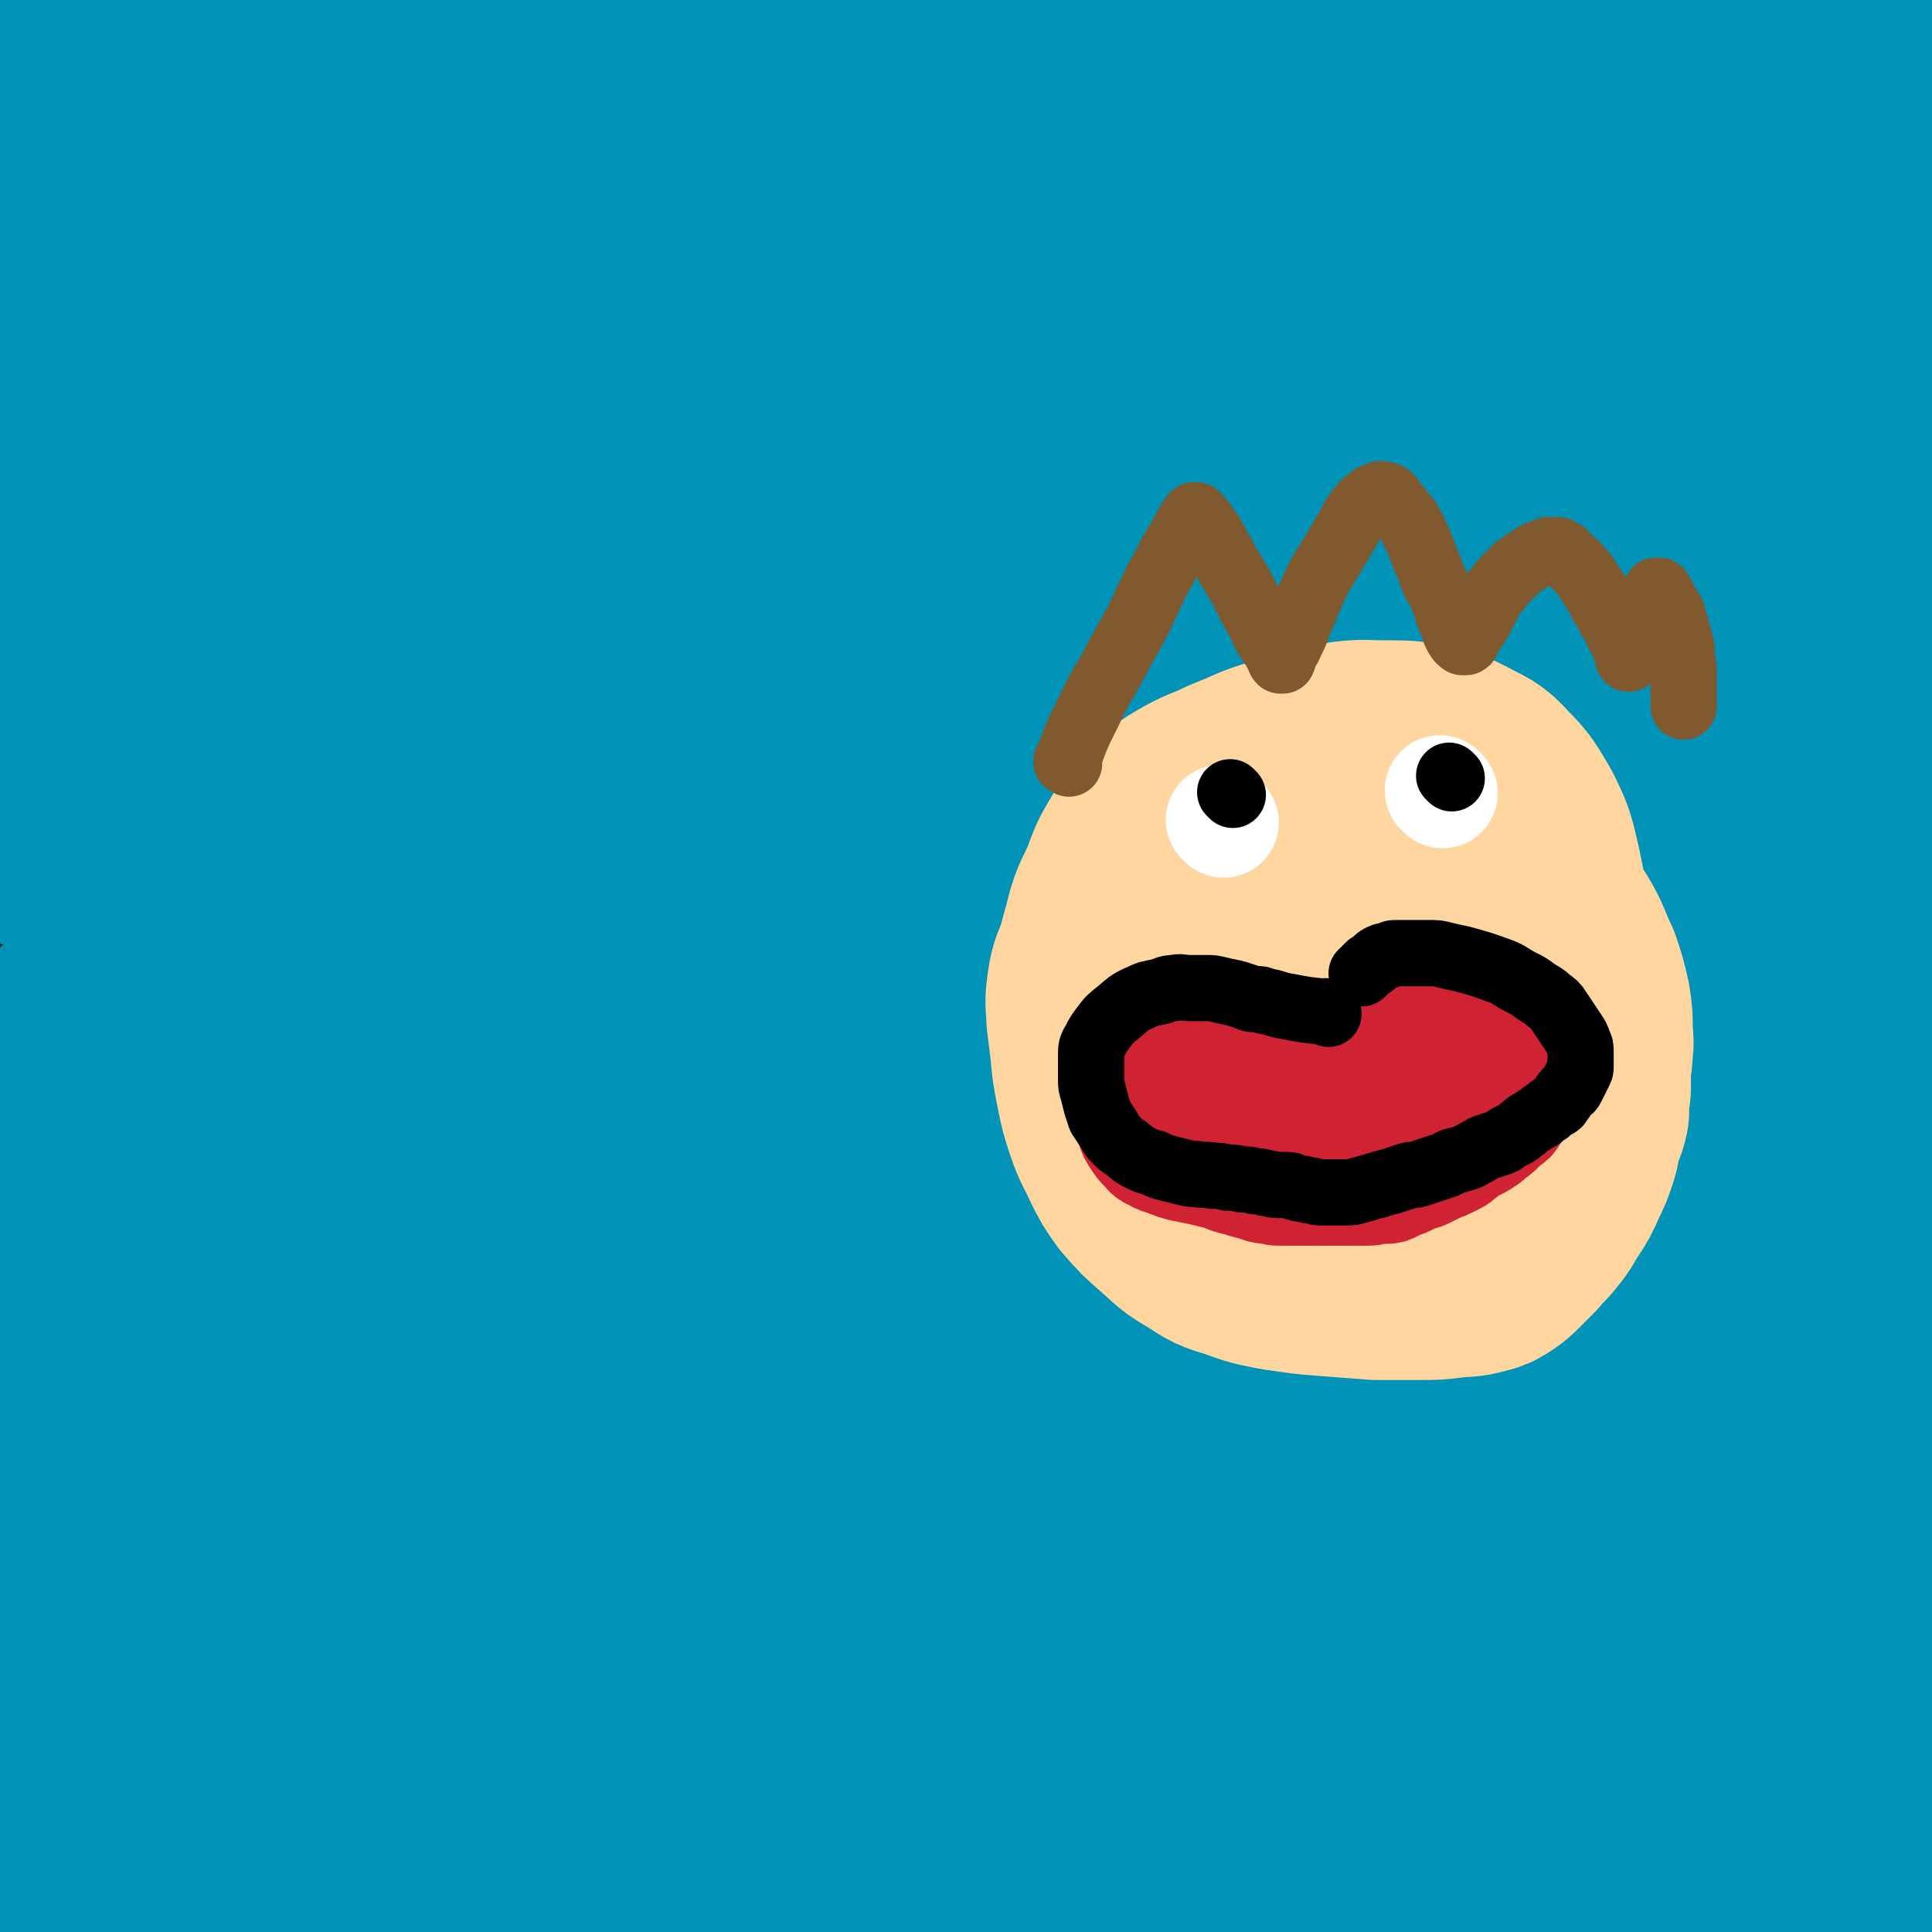 <svg viewBox='0 0 1050 1050' version='1.1' xmlns='http://www.w3.org/2000/svg' xmlns:xlink='http://www.w3.org/1999/xlink'><rect x="0" y="0" width="1050" height="1050" fill="#333333" stroke="none"/><g fill='none' stroke='#0093B7' stroke-width='120' stroke-linecap='round' stroke-linejoin='round'><path d='M150,180c-1,-1 -1,-1 -1,-1 -1,-1 0,0 0,0 0,0 0,0 0,0 0,0 -1,0 0,0 8,-3 9,-5 18,-5 11,0 11,0 21,3 18,5 18,7 36,12 24,6 24,7 48,11 29,5 29,5 58,6 28,2 28,1 57,0 30,-1 30,0 60,-3 29,-3 30,-3 58,-9 23,-5 24,-4 46,-13 15,-7 18,-6 29,-17 6,-8 10,-13 5,-21 -9,-16 -13,-19 -32,-27 -59,-26 -61,-30 -125,-41 -67,-12 -69,-8 -137,-4 -61,4 -62,2 -121,18 -67,19 -70,22 -130,53 -9,4 -9,9 -8,18 0,11 0,15 9,22 22,16 25,17 53,23 50,12 51,10 103,12 66,3 66,-1 132,-2 69,-1 69,-5 139,-2 164,7 164,6 328,22 49,4 50,4 98,18 66,20 65,25 129,50 1,0 1,1 1,1 -9,-5 -10,-7 -20,-12 -69,-39 -67,-45 -139,-77 -68,-30 -68,-36 -141,-49 -179,-30 -182,-27 -364,-38 -65,-4 -65,0 -130,8 -83,12 -84,13 -166,32 -14,4 -14,6 -25,14 -2,1 -3,4 -1,5 7,6 9,7 19,9 59,12 60,11 120,19 70,8 70,7 141,13 70,7 71,4 141,13 176,25 176,23 350,56 50,9 48,14 97,27 59,15 59,17 118,29 4,1 5,-1 8,-2 1,-1 1,-1 0,-2 -14,-21 -10,-26 -30,-41 -73,-55 -74,-60 -157,-98 -62,-29 -65,-29 -133,-36 -199,-19 -202,-21 -402,-17 -83,2 -84,6 -164,29 -64,18 -61,26 -123,53 '/><path d='M15,292c-1,-1 -1,-1 -1,-1 -1,-1 0,0 0,0 54,8 54,11 108,15 70,6 70,4 141,5 56,1 56,-1 112,0 142,3 142,-2 283,7 79,5 79,7 157,23 90,17 90,19 178,43 15,4 14,7 28,13 3,1 8,2 7,1 -4,-3 -8,-6 -17,-9 -71,-31 -69,-38 -144,-59 -74,-22 -75,-25 -153,-28 -199,-8 -202,-12 -401,6 -128,11 -129,19 -252,53 -31,8 -66,25 -56,30 17,8 55,0 110,-4 78,-5 78,-7 155,-13 58,-5 58,-9 116,-9 153,0 154,-2 306,8 70,5 71,7 140,23 95,23 98,21 188,55 14,5 22,19 20,22 -3,4 -16,-3 -31,-8 -90,-27 -89,-34 -180,-55 -77,-17 -78,-21 -157,-22 -236,-2 -238,1 -473,17 -45,3 -45,8 -88,22 -43,13 -42,16 -84,32 '/><path d='M93,455c-1,-1 -2,-1 -1,-1 62,-14 63,-16 127,-27 60,-11 61,-9 121,-16 62,-7 62,-11 124,-12 60,-1 60,-2 119,6 77,12 77,15 152,34 69,18 69,18 138,40 49,15 49,15 97,35 26,10 26,11 50,25 7,5 7,5 13,11 2,2 2,3 4,5 0,0 0,0 0,0 -1,-1 -1,-1 -2,-1 -9,-5 -9,-4 -18,-9 -48,-28 -45,-37 -97,-57 -82,-32 -83,-43 -172,-49 -199,-14 -205,-19 -403,8 -134,19 -135,32 -260,84 -45,19 -40,30 -80,60 '/><path d='M6,628c-1,-1 -2,-1 -1,-1 57,-22 58,-22 118,-42 114,-39 113,-41 228,-76 60,-18 60,-26 122,-30 169,-9 174,-20 340,5 113,18 113,36 218,81 9,4 6,8 11,17 '/><path d='M972,567c-1,-1 -1,-1 -1,-1 -26,-11 -25,-13 -51,-22 -88,-29 -87,-36 -177,-55 -71,-15 -72,-18 -144,-13 -196,12 -202,2 -391,46 -98,23 -101,36 -184,88 -18,11 -9,20 -17,39 -1,1 -1,2 0,3 4,3 5,5 10,5 26,-2 27,-2 53,-9 77,-19 76,-23 152,-43 62,-17 62,-18 126,-31 78,-14 78,-21 157,-23 181,-4 183,-7 364,10 68,6 70,10 132,36 29,13 26,20 50,42 2,2 1,3 2,5 0,0 0,0 0,0 0,1 0,0 -1,0 -2,-1 -2,0 -4,0 -37,-10 -37,-12 -75,-21 -96,-22 -96,-25 -193,-42 -64,-11 -64,-17 -128,-14 -190,8 -192,9 -379,37 -61,9 -66,7 -119,37 -72,41 -73,50 -131,106 -7,6 0,9 2,18 0,2 1,2 2,3 5,3 5,5 10,5 34,-1 34,-1 68,-7 68,-13 68,-17 137,-30 53,-11 53,-13 107,-17 153,-14 154,-18 307,-20 81,-1 82,1 161,14 115,19 115,25 227,52 2,0 0,2 0,2 0,0 0,-1 0,-1 -10,-5 -11,-4 -21,-10 -54,-28 -51,-35 -107,-57 -67,-27 -68,-25 -139,-39 -61,-12 -62,-11 -124,-13 -108,-3 -110,-9 -217,3 -90,10 -90,16 -178,41 -61,17 -62,17 -121,43 -43,19 -44,21 -83,48 -12,8 -10,11 -19,23 -3,5 -2,6 -4,12 -1,4 -2,4 -2,8 0,1 0,2 1,2 4,1 5,2 9,1 61,-16 61,-18 122,-35 70,-19 68,-25 139,-37 135,-22 136,-29 272,-31 138,-3 140,4 278,21 85,11 84,18 168,36 13,3 13,3 26,6 1,0 1,0 2,0 0,0 0,0 0,0 -2,0 -2,0 -4,0 -19,2 -19,2 -37,5 -45,8 -45,10 -90,16 -56,7 -56,8 -112,10 -65,3 -65,1 -130,0 -111,-2 -112,-11 -223,-4 -103,6 -104,6 -204,29 -101,24 -99,33 -197,66 -10,3 -10,3 -20,6 0,0 0,0 0,0 0,0 0,0 1,0 8,-1 8,-1 17,-2 58,-10 58,-10 116,-20 70,-11 70,-13 141,-20 68,-8 68,-10 136,-10 206,-2 207,2 413,5 49,1 49,1 97,4 54,4 59,7 108,11 3,0 -2,-2 -4,-3 -1,0 0,-1 0,-1 -5,-5 -5,-6 -11,-10 -41,-26 -39,-33 -84,-51 -74,-29 -76,-28 -153,-43 -66,-12 -68,-17 -135,-12 -211,17 -214,17 -422,57 -68,13 -75,10 -129,49 -49,35 -78,59 -77,99 0,28 37,32 79,39 73,11 76,1 151,-4 86,-6 86,-8 171,-18 112,-13 112,-17 223,-27 100,-8 100,-3 200,-8 80,-5 80,-7 160,-12 12,-1 12,0 23,0 2,0 4,0 3,-1 -2,-3 -4,-3 -8,-5 -42,-21 -41,-27 -86,-41 -80,-26 -82,-26 -166,-41 -67,-11 -69,-19 -137,-11 -227,26 -229,29 -452,79 -64,15 -68,17 -122,51 -24,15 -34,29 -34,48 0,12 17,12 35,13 60,4 61,1 123,-1 91,-4 91,-7 183,-11 70,-4 70,-5 141,-4 106,2 106,2 212,9 106,7 106,6 212,18 46,5 51,7 91,16 3,1 -3,5 -7,4 -35,-9 -35,-11 -70,-23 -86,-30 -84,-36 -171,-60 -74,-21 -75,-20 -152,-29 -81,-10 -82,-18 -164,-11 -181,15 -184,17 -362,53 -28,5 -66,23 -48,30 74,30 115,28 232,45 59,8 59,4 118,5 101,1 101,-1 201,-2 98,-1 98,2 196,-1 50,-2 50,-2 101,-8 49,-6 53,-8 99,-16 '/><path d='M1017,167c-1,-1 -1,-1 -1,-1 -8,-6 -7,-7 -15,-12 -26,-16 -26,-16 -52,-31 -26,-15 -25,-16 -52,-29 -49,-23 -49,-23 -99,-41 -31,-11 -32,-11 -64,-17 -35,-8 -35,-7 -71,-11 -38,-4 -38,-4 -76,-5 -38,-1 -38,-1 -75,1 -32,2 -32,2 -64,7 -26,3 -26,3 -52,9 -12,3 -13,3 -24,9 -4,2 -7,6 -5,8 4,5 9,4 18,5 42,5 42,6 85,8 66,3 66,1 133,3 68,2 68,0 136,4 127,8 127,7 254,20 26,3 29,2 52,11 5,2 2,5 4,10 0,1 0,1 0,1 0,1 0,1 0,2 '/><path d='M987,104c-1,-1 -1,-1 -1,-1 -12,-4 -12,-4 -24,-6 -67,-12 -67,-15 -134,-22 -63,-7 -63,-6 -127,-7 -40,-1 -41,-3 -81,2 -62,8 -62,10 -122,24 -15,3 -15,4 -27,11 -5,3 -10,7 -7,9 9,6 15,5 31,6 51,6 51,5 102,8 67,4 67,4 135,6 51,2 51,3 101,1 62,-1 62,-3 124,-7 24,-2 24,-2 48,-5 11,-2 11,-1 22,-4 6,-2 6,-3 12,-5 3,-2 3,-2 5,-3 1,-1 1,-1 1,-2 1,-2 1,-2 1,-4 0,-4 0,-4 0,-8 -1,-6 1,-7 -2,-13 -9,-16 -9,-17 -20,-31 -17,-19 -15,-22 -36,-36 -27,-18 -28,-17 -59,-28 -43,-16 -44,-17 -89,-25 -45,-8 -46,-7 -92,-8 -48,-2 -48,0 -96,3 -50,2 -50,2 -100,8 -49,5 -48,7 -97,15 -45,8 -45,8 -91,18 -44,11 -43,13 -87,24 -39,10 -40,9 -79,18 -35,8 -35,8 -69,17 -29,7 -29,7 -58,16 -15,5 -14,6 -30,11 -7,3 -7,2 -14,4 -5,1 -5,0 -11,1 -1,0 -1,0 -2,0 0,0 0,0 0,0 0,0 0,0 0,-1 0,0 0,0 0,0 0,0 0,-1 0,-1 4,-2 4,-2 9,-4 18,-8 17,-9 37,-15 45,-14 45,-13 91,-25 46,-11 46,-12 93,-21 44,-8 45,-7 90,-11 49,-5 49,-6 98,-7 51,-1 51,-2 102,2 53,4 53,4 104,15 47,11 46,14 91,29 43,14 43,15 86,30 39,12 39,11 77,23 29,9 30,8 58,20 25,10 25,11 48,24 16,9 16,10 30,21 12,9 13,8 22,19 6,6 5,6 9,14 2,2 1,3 2,5 1,3 2,3 2,6 1,4 0,4 0,8 0,3 0,3 0,7 0,5 1,5 0,11 -1,9 0,10 -3,19 -4,15 -3,16 -9,31 -9,20 -10,20 -19,41 -10,21 -10,21 -18,43 -9,22 -8,22 -17,44 -7,19 -8,18 -17,36 -6,13 -7,13 -13,26 -3,5 -2,6 -5,11 0,1 -1,2 -1,1 0,-2 1,-3 1,-6 4,-20 4,-20 7,-40 5,-29 6,-29 10,-58 5,-30 5,-30 10,-60 4,-32 5,-32 8,-64 4,-32 4,-32 7,-64 2,-27 2,-27 4,-55 1,-26 0,-26 1,-52 0,-23 0,-23 -1,-46 -1,-22 1,-22 -3,-44 -3,-18 0,-21 -11,-35 -13,-18 -15,-21 -36,-29 -42,-15 -44,-14 -90,-17 -60,-3 -61,0 -121,5 -57,4 -57,5 -114,13 -59,8 -59,9 -117,18 -54,9 -54,10 -108,17 -45,6 -45,5 -90,9 -35,2 -35,1 -71,3 -23,1 -23,1 -46,3 -28,3 -28,2 -56,6 -23,4 -24,3 -46,10 -17,5 -17,7 -32,14 -10,5 -10,6 -20,11 -4,2 -4,2 -9,4 -3,0 -3,0 -5,1 -1,0 -1,0 -2,0 0,0 0,0 0,0 -1,0 -1,0 -2,-1 0,0 0,0 0,-1 0,0 0,0 0,0 0,0 0,0 -1,0 0,0 0,0 0,0 0,2 0,2 0,3 0,3 1,3 1,6 1,5 1,5 1,10 1,5 1,5 1,10 0,1 0,1 0,2 '/></g>
<g fill='none' stroke='#FFD69F' stroke-width='120' stroke-linecap='round' stroke-linejoin='round'><path d='M653,482c-1,-1 -1,-1 -1,-1 -1,-1 0,0 0,0 0,0 0,0 0,0 0,0 0,0 0,0 -1,-1 0,0 0,0 0,0 0,0 0,0 1,10 1,10 2,21 1,8 2,8 2,17 0,8 0,8 0,16 0,7 0,7 0,14 0,6 0,6 -1,12 0,6 -1,6 -1,12 0,5 0,5 0,10 0,5 -1,5 0,10 1,8 1,8 3,16 2,7 2,7 4,14 2,6 2,6 5,11 2,4 2,4 5,8 2,3 2,3 5,5 3,2 3,3 6,4 3,2 3,2 6,2 4,1 4,0 7,0 3,0 3,1 6,1 3,0 3,0 6,-1 5,-1 5,-1 9,-3 6,-2 7,-2 12,-5 9,-4 9,-4 17,-8 8,-5 8,-5 16,-10 9,-5 9,-4 17,-9 8,-4 8,-5 15,-9 7,-4 7,-4 13,-8 5,-4 5,-4 10,-8 4,-4 4,-4 8,-7 4,-4 4,-4 7,-7 3,-4 3,-4 5,-7 2,-4 2,-4 3,-7 1,-3 2,-3 2,-5 1,-3 0,-3 0,-6 0,-5 0,-5 0,-9 0,-6 0,-6 -1,-12 -1,-8 -1,-8 -2,-15 -2,-9 -2,-10 -4,-18 -3,-9 -3,-9 -6,-17 -3,-8 -3,-8 -6,-15 -4,-8 -4,-8 -8,-15 -4,-7 -4,-7 -9,-13 -5,-6 -5,-6 -10,-11 -6,-6 -7,-5 -14,-9 -6,-4 -6,-4 -13,-6 -9,-2 -10,-2 -19,-2 -13,0 -13,0 -25,1 -15,2 -16,2 -30,6 -13,4 -13,4 -25,9 -10,5 -11,4 -21,10 -7,4 -7,5 -12,10 -7,7 -7,7 -12,14 -6,10 -6,10 -10,21 -5,11 -6,11 -9,24 -4,13 -3,13 -4,26 -1,14 -1,15 0,29 1,13 0,14 2,27 2,12 2,13 7,25 5,12 6,12 14,24 6,10 6,10 15,19 8,8 8,8 18,14 12,7 13,6 26,10 11,4 11,4 23,5 11,1 11,1 23,1 6,0 7,0 13,-1 6,-1 5,-2 10,-4 6,-3 6,-3 11,-6 7,-4 7,-4 12,-9 6,-6 6,-6 11,-12 6,-7 5,-7 10,-14 5,-8 6,-8 10,-16 5,-8 5,-8 9,-16 4,-9 4,-10 7,-19 4,-9 4,-9 7,-19 3,-9 2,-9 4,-19 2,-12 2,-12 3,-24 1,-13 1,-13 0,-26 -1,-14 -1,-15 -4,-29 -3,-13 -3,-14 -9,-26 -6,-10 -6,-11 -14,-19 -7,-8 -8,-7 -17,-12 -8,-4 -8,-4 -16,-6 -11,-2 -12,-2 -23,-2 -12,0 -12,-1 -25,1 -12,2 -12,2 -24,6 -12,4 -12,3 -23,8 -9,4 -9,5 -17,10 -7,5 -8,5 -13,11 -7,8 -7,8 -11,16 -5,11 -5,11 -8,22 -3,11 -4,11 -5,23 -1,11 -1,11 -1,22 0,11 0,12 2,23 3,13 2,14 8,25 7,12 8,13 19,23 13,11 13,11 29,19 15,8 15,8 31,12 18,5 18,4 36,6 14,2 14,1 28,2 12,0 12,0 23,0 6,0 6,0 12,-1 4,-1 4,-1 7,-3 5,-2 5,-2 9,-5 5,-3 5,-3 8,-7 4,-4 4,-5 7,-9 3,-4 4,-4 6,-9 3,-5 2,-5 4,-10 2,-5 2,-5 3,-10 1,-6 2,-6 2,-12 1,-6 0,-6 0,-11 0,-7 0,-7 -1,-14 -2,-9 -2,-9 -5,-18 -5,-10 -4,-11 -10,-21 -6,-9 -7,-9 -15,-18 -6,-6 -6,-7 -13,-11 -6,-4 -7,-3 -13,-5 -6,-2 -6,-2 -12,-3 -5,-1 -5,-1 -9,0 -6,1 -6,1 -12,3 -7,3 -8,2 -14,6 -8,5 -8,6 -13,12 -8,9 -8,9 -13,19 -6,8 -6,8 -9,18 -4,9 -4,9 -5,18 -1,8 -1,8 -1,16 0,5 1,5 2,9 1,3 1,3 3,5 3,4 3,4 6,7 4,3 4,3 8,5 4,2 4,1 8,2 4,1 4,1 7,1 3,0 3,0 5,-1 3,-1 3,-1 6,-2 3,-1 3,-1 6,-2 4,-2 4,-2 7,-4 3,-2 3,-3 6,-5 3,-3 4,-2 6,-5 3,-3 3,-4 5,-7 3,-5 3,-4 5,-9 2,-6 2,-6 3,-12 1,-8 1,-8 2,-16 1,-9 1,-9 1,-17 0,-6 0,-6 -1,-12 0,-4 0,-4 -1,-8 -1,-2 -1,-2 -2,-4 -1,-1 -1,-1 -3,-2 -1,-1 -2,0 -2,-1 0,0 0,-1 0,-1 '/><path d='M788,450c-1,-1 -1,-1 -1,-1 -1,-1 0,0 0,0 0,0 0,0 0,0 0,0 0,0 0,0 -5,-2 -6,-1 -11,-2 -8,-1 -8,-2 -17,-2 -10,-1 -10,0 -19,0 -10,0 -10,0 -19,1 -12,2 -12,2 -24,5 -12,3 -12,3 -23,7 -10,4 -10,4 -20,10 -9,6 -9,6 -18,13 -8,7 -9,7 -16,15 -6,7 -6,7 -12,15 -5,6 -5,6 -8,13 -3,7 -3,8 -4,15 -1,7 0,7 0,14 1,8 1,8 2,16 1,11 1,11 3,21 2,10 2,10 5,19 3,9 4,9 8,18 4,8 4,8 9,15 7,8 7,8 15,15 8,7 8,8 17,13 9,6 9,6 19,9 11,4 11,4 23,6 12,2 12,2 25,3 13,1 13,1 26,2 12,0 12,0 24,0 8,0 8,0 16,-1 8,-1 8,0 15,-2 4,-1 4,-1 7,-3 3,-2 3,-2 6,-5 4,-4 4,-4 8,-8 4,-5 5,-5 8,-9 5,-6 4,-6 8,-12 4,-6 4,-6 7,-13 3,-6 3,-6 5,-12 2,-6 1,-6 3,-12 1,-4 2,-4 3,-9 0,-2 0,-2 0,-4 0,-5 1,-5 1,-10 0,-6 0,-6 0,-11 0,-6 0,-6 0,-12 0,-6 -1,-6 -1,-12 -1,-6 0,-6 -1,-12 -1,-6 -1,-6 -2,-11 -2,-5 -2,-5 -4,-10 -2,-5 -2,-5 -5,-10 -3,-5 -3,-5 -6,-10 -3,-5 -3,-6 -6,-10 -3,-5 -4,-4 -7,-8 -4,-4 -4,-4 -7,-7 -3,-3 -3,-3 -6,-6 -3,-3 -2,-3 -5,-6 -2,-2 -3,-2 -5,-4 -1,-1 -1,-2 -1,-3 '/></g>
<g fill='none' stroke='#CF2233' stroke-width='60' stroke-linecap='round' stroke-linejoin='round'><path d='M692,566c-1,-1 -1,-1 -1,-1 -1,-1 0,0 0,0 0,0 0,0 0,0 0,0 0,0 0,0 -1,-1 0,0 0,0 0,0 0,0 0,0 0,0 0,0 0,0 -1,-1 0,0 0,0 0,0 0,0 0,0 -5,0 -5,0 -10,0 -6,0 -6,-1 -12,-1 -6,0 -6,0 -11,0 -5,0 -5,0 -10,0 -4,0 -4,0 -8,0 -4,0 -4,0 -7,1 -3,1 -3,1 -6,2 -2,1 -2,1 -4,2 -2,1 -2,1 -3,2 -2,2 -2,2 -3,4 -1,2 -1,2 -2,4 -1,2 -1,3 -1,5 -1,3 -1,3 -1,6 0,3 0,3 0,5 0,3 0,3 0,6 0,3 -1,3 0,6 1,3 1,3 2,6 1,3 1,3 3,6 2,3 2,3 4,5 2,2 2,3 5,4 3,2 4,2 7,3 5,2 5,2 9,3 5,1 5,1 10,2 4,1 4,1 8,2 5,1 5,2 9,3 4,1 4,1 7,2 4,1 4,1 7,2 3,1 3,1 6,1 3,1 3,1 6,1 2,0 2,0 3,0 2,0 2,0 3,0 2,0 2,0 4,0 2,0 2,0 4,0 3,0 3,0 6,0 3,0 3,0 6,0 3,0 3,0 6,0 3,0 3,0 6,0 3,0 3,0 5,0 3,0 3,0 5,0 3,0 2,-1 5,-1 2,0 2,0 4,0 2,0 2,0 4,-1 2,-1 1,-1 3,-2 2,-1 2,0 4,-1 2,-1 2,-1 3,-2 1,-1 2,-1 3,-1 2,-1 2,0 4,-1 2,-1 2,-1 4,-2 2,-1 2,-1 4,-2 3,-1 3,-1 5,-2 2,-1 2,-1 4,-2 2,-1 2,-2 4,-3 2,-2 2,-2 4,-3 2,-1 2,-1 4,-2 2,-1 2,-1 3,-2 2,-1 2,-1 3,-2 1,-1 1,-1 2,-2 2,-1 2,-1 3,-2 1,-1 1,-1 2,-2 1,-1 1,-1 2,-2 1,-1 2,-1 3,-2 1,-1 1,-2 2,-3 1,-2 1,-2 2,-3 1,-2 1,-2 1,-3 1,-2 1,-2 1,-3 0,-2 0,-2 1,-3 0,-2 1,-2 1,-3 0,-2 0,-2 0,-3 0,-2 0,-2 0,-4 0,-3 0,-3 -1,-5 -1,-3 -1,-3 -2,-6 -1,-3 -1,-3 -2,-6 -1,-2 -1,-2 -3,-4 -2,-2 -2,-2 -4,-4 -2,-2 -2,-1 -4,-3 -3,-2 -2,-2 -5,-4 -3,-2 -3,-2 -6,-4 -3,-2 -3,-2 -6,-3 -3,-2 -3,-2 -6,-3 -3,-1 -3,-1 -5,-2 -3,-1 -3,-1 -6,-1 -2,0 -2,0 -3,0 -2,0 -2,0 -4,1 -2,1 -2,1 -4,3 -2,2 -2,2 -4,4 -2,2 -2,3 -4,5 -2,3 -2,2 -4,5 -2,3 -2,3 -3,6 -1,3 -1,3 -2,5 -1,3 -1,3 -3,6 -2,3 -2,3 -4,5 -2,2 -2,2 -3,4 -2,2 -1,2 -3,4 -2,2 -2,1 -4,3 -1,1 -1,1 -3,2 -1,1 -2,1 -3,1 -2,1 -2,0 -4,1 -3,1 -3,1 -5,2 -3,1 -3,1 -5,1 -4,1 -4,0 -7,1 -4,0 -4,0 -7,1 -4,0 -4,0 -7,1 -4,1 -4,1 -8,2 -4,1 -4,1 -8,1 -4,1 -4,1 -7,1 -4,0 -4,0 -8,0 -4,0 -4,1 -8,1 -4,0 -4,0 -8,0 -4,0 -4,0 -7,0 -2,0 -2,-1 -4,-1 -2,0 -2,0 -4,0 -2,0 -2,-1 -3,-1 -1,0 -1,0 -1,0 -1,0 0,0 -1,-1 0,0 0,0 0,0 1,0 1,0 1,0 1,0 1,0 1,0 2,0 2,0 4,0 3,1 3,1 6,2 5,2 5,2 10,3 5,2 5,2 10,3 5,2 5,2 10,3 5,1 5,1 10,2 5,1 5,0 9,1 4,0 4,1 8,1 3,0 3,0 6,0 2,0 2,0 4,0 2,0 2,0 3,0 2,0 2,0 4,0 2,0 2,0 4,0 2,0 2,0 4,0 3,0 3,-1 5,-1 3,0 3,0 6,0 3,0 3,-1 5,-1 3,0 3,0 5,0 3,0 3,-1 5,-1 3,-1 3,-1 6,-1 3,-1 3,-1 6,-1 3,-1 3,0 6,-1 2,0 2,0 5,-1 2,-1 1,-1 3,-2 2,-1 2,-1 3,-1 2,-1 2,-1 3,-2 2,-1 2,0 3,-1 2,-1 1,-1 2,-2 2,-1 2,-1 3,-2 2,-2 2,-2 4,-3 3,-2 2,-2 5,-3 1,-1 1,-1 3,-2 1,-1 1,-2 1,-2 '/></g>
<g fill='none' stroke='#FFFFFF' stroke-width='60' stroke-linecap='round' stroke-linejoin='round'><path d='M665,447c-1,-1 -1,-1 -1,-1 -1,-1 0,0 0,0 0,0 0,0 0,0 0,0 0,0 0,0 -1,-1 0,0 0,0 0,0 0,0 0,0 0,0 0,0 0,0 '/><path d='M784,431c-1,-1 -1,-1 -1,-1 -1,-1 0,0 0,0 0,0 0,0 0,0 0,0 0,0 0,0 -1,-1 0,0 0,0 0,0 0,0 0,0 '/></g>
<g fill='none' stroke='#000000' stroke-width='36' stroke-linecap='round' stroke-linejoin='round'><path d='M670,432c-1,-1 -1,-1 -1,-1 -1,-1 0,0 0,0 0,0 0,0 0,0 0,0 0,0 0,0 -1,-1 0,0 0,0 '/><path d='M789,423c-1,-1 -1,-1 -1,-1 -1,-1 0,0 0,0 0,0 0,0 0,0 0,0 0,0 0,0 -1,-1 0,0 0,0 '/></g>
<g fill='none' stroke='#81592F' stroke-width='36' stroke-linecap='round' stroke-linejoin='round'><path d='M581,415c-1,-1 -1,-1 -1,-1 -1,-1 0,0 0,0 0,0 0,0 0,0 0,0 0,0 0,0 -1,-1 0,0 0,0 0,0 0,0 0,0 0,0 -1,0 0,0 5,-14 5,-14 12,-28 6,-13 7,-13 14,-26 6,-12 7,-12 13,-24 5,-10 5,-11 10,-21 4,-7 4,-7 8,-15 3,-5 3,-5 6,-10 2,-4 2,-4 4,-7 1,-2 1,-2 2,-3 0,0 1,0 1,0 1,1 1,1 2,2 4,5 4,5 7,10 5,9 5,9 10,18 5,8 5,8 9,16 3,6 3,6 6,11 3,5 2,6 5,10 2,3 2,3 4,6 1,2 1,2 2,4 1,1 0,1 1,2 0,0 1,0 1,0 0,0 0,0 0,0 1,-2 0,-2 1,-3 1,-3 2,-3 3,-6 3,-6 3,-6 5,-12 4,-8 3,-8 7,-16 4,-9 4,-9 9,-17 5,-8 5,-8 9,-15 4,-6 3,-7 7,-12 3,-4 3,-4 6,-6 2,-2 2,-2 5,-3 2,-1 2,0 4,0 0,0 0,0 0,0 1,1 1,0 2,1 2,2 2,3 4,5 4,6 5,5 8,11 4,8 4,8 7,16 3,7 3,8 6,15 3,5 3,5 5,10 2,5 1,5 3,9 1,2 1,2 2,4 1,2 0,2 1,4 1,2 1,2 2,3 0,1 1,1 1,1 1,0 0,1 1,1 0,0 1,0 1,0 1,0 1,0 1,-1 2,-3 2,-3 3,-5 3,-4 3,-4 5,-8 2,-4 2,-4 4,-8 2,-4 2,-4 5,-7 2,-3 2,-3 5,-6 3,-3 3,-3 6,-6 3,-2 3,-2 6,-4 3,-2 3,-2 5,-3 3,-1 3,-1 5,-2 2,0 2,0 4,0 1,0 1,0 2,0 2,1 2,1 3,2 2,2 2,2 4,4 3,3 3,2 5,5 3,3 3,4 5,7 3,4 3,4 5,8 2,4 2,4 4,7 2,4 2,4 4,7 2,3 1,3 3,6 1,3 2,3 3,5 1,2 1,2 1,3 0,1 0,1 0,2 0,1 1,0 1,1 0,0 0,1 0,1 0,1 0,1 0,1 0,0 0,0 0,0 0,0 0,0 0,0 -1,-1 0,-1 0,-1 1,-2 1,-2 2,-4 1,-3 1,-3 2,-6 1,-4 2,-4 3,-7 2,-4 2,-4 3,-7 1,-3 1,-3 2,-5 1,-2 0,-2 1,-4 1,-1 1,-1 2,-2 0,0 0,-1 0,-1 0,0 1,0 1,0 1,0 1,0 1,1 1,1 1,1 2,3 1,2 1,2 2,4 1,3 2,2 3,5 1,4 1,4 2,7 1,4 1,4 2,7 1,4 1,4 1,8 0,4 1,4 1,8 0,3 0,3 0,6 0,3 0,3 0,5 0,2 0,2 0,4 0,2 0,2 0,3 0,1 0,1 0,1 0,1 0,1 0,1 0,0 0,0 0,0 '/></g>
<g fill='none' stroke='#000000' stroke-width='36' stroke-linecap='round' stroke-linejoin='round'><path d='M722,551c-1,-1 -1,-1 -1,-1 -1,-1 0,0 0,0 0,0 0,0 0,0 0,0 0,0 0,0 -1,-1 0,0 0,0 -10,-1 -11,-1 -21,-3 -7,-1 -6,-2 -13,-3 -2,-1 -2,-1 -4,-1 0,0 -1,0 -1,0 -2,0 -2,0 -4,-1 -3,-1 -3,-1 -6,-2 -4,-1 -5,-1 -9,-2 -4,-1 -4,-1 -8,-1 -4,0 -4,0 -8,0 -5,0 -5,-1 -9,0 -4,0 -4,1 -8,2 -5,1 -6,1 -10,3 -7,3 -7,4 -12,8 -5,4 -5,4 -8,8 -3,4 -3,4 -5,8 -2,3 -2,4 -2,7 0,3 0,3 0,5 0,2 0,2 0,4 0,3 0,3 0,5 0,3 0,3 1,6 1,4 1,4 2,8 1,3 1,3 2,6 2,3 2,3 4,6 2,3 2,4 4,6 3,3 3,3 6,5 4,3 3,3 7,5 4,2 4,2 8,3 4,2 4,2 8,3 4,1 4,1 8,2 4,1 4,1 7,1 5,1 5,0 9,1 4,0 4,0 8,1 4,0 4,0 8,1 4,0 4,0 7,1 3,0 3,0 6,1 3,0 3,1 6,1 2,0 2,0 4,0 3,0 3,0 5,1 3,1 3,1 5,1 3,1 3,1 5,1 3,1 3,1 5,1 2,0 2,0 4,0 3,0 3,0 5,0 3,0 3,0 5,0 3,0 3,0 6,-1 4,-1 4,-1 7,-2 4,-1 4,-1 7,-2 4,-1 4,-1 7,-2 3,-1 3,-1 6,-2 3,-1 3,0 6,-1 3,-1 3,-1 6,-2 3,-1 3,-1 6,-2 4,-1 4,-2 7,-3 4,-1 4,-1 7,-2 3,-1 3,-2 6,-3 3,-2 3,-2 6,-3 3,-1 3,-1 6,-2 3,-1 3,-2 5,-3 2,-1 2,-1 4,-2 2,-1 2,-2 4,-3 2,-2 2,-2 4,-3 3,-2 3,-2 5,-3 2,-2 2,-2 4,-3 2,-2 2,-2 4,-3 2,-1 2,-1 3,-3 2,-2 1,-2 3,-4 1,-2 2,-1 3,-3 1,-2 1,-2 2,-4 1,-2 1,-2 2,-4 1,-2 1,-2 1,-3 0,-2 0,-2 0,-3 0,-1 0,-1 0,-2 0,-2 0,-2 0,-3 0,-3 0,-3 -1,-5 -1,-3 -1,-3 -3,-6 -2,-3 -2,-3 -4,-6 -2,-3 -2,-3 -4,-6 -2,-3 -2,-3 -5,-5 -3,-3 -4,-3 -7,-5 -4,-3 -4,-3 -8,-5 -6,-3 -6,-4 -11,-6 -11,-4 -11,-4 -22,-7 -5,-1 -5,-1 -9,-2 -4,-1 -4,-1 -8,-1 -4,0 -4,0 -7,0 -3,0 -3,0 -6,0 -2,0 -2,0 -4,0 -1,0 -1,0 -2,0 -2,0 -2,1 -3,1 -2,1 -2,0 -4,1 -2,1 -2,1 -3,2 -1,1 -1,1 -2,2 -1,1 -1,0 -2,1 -1,1 -1,1 -2,2 -1,1 -1,1 -1,1 -1,1 -1,1 -1,1 '/></g>
</svg>